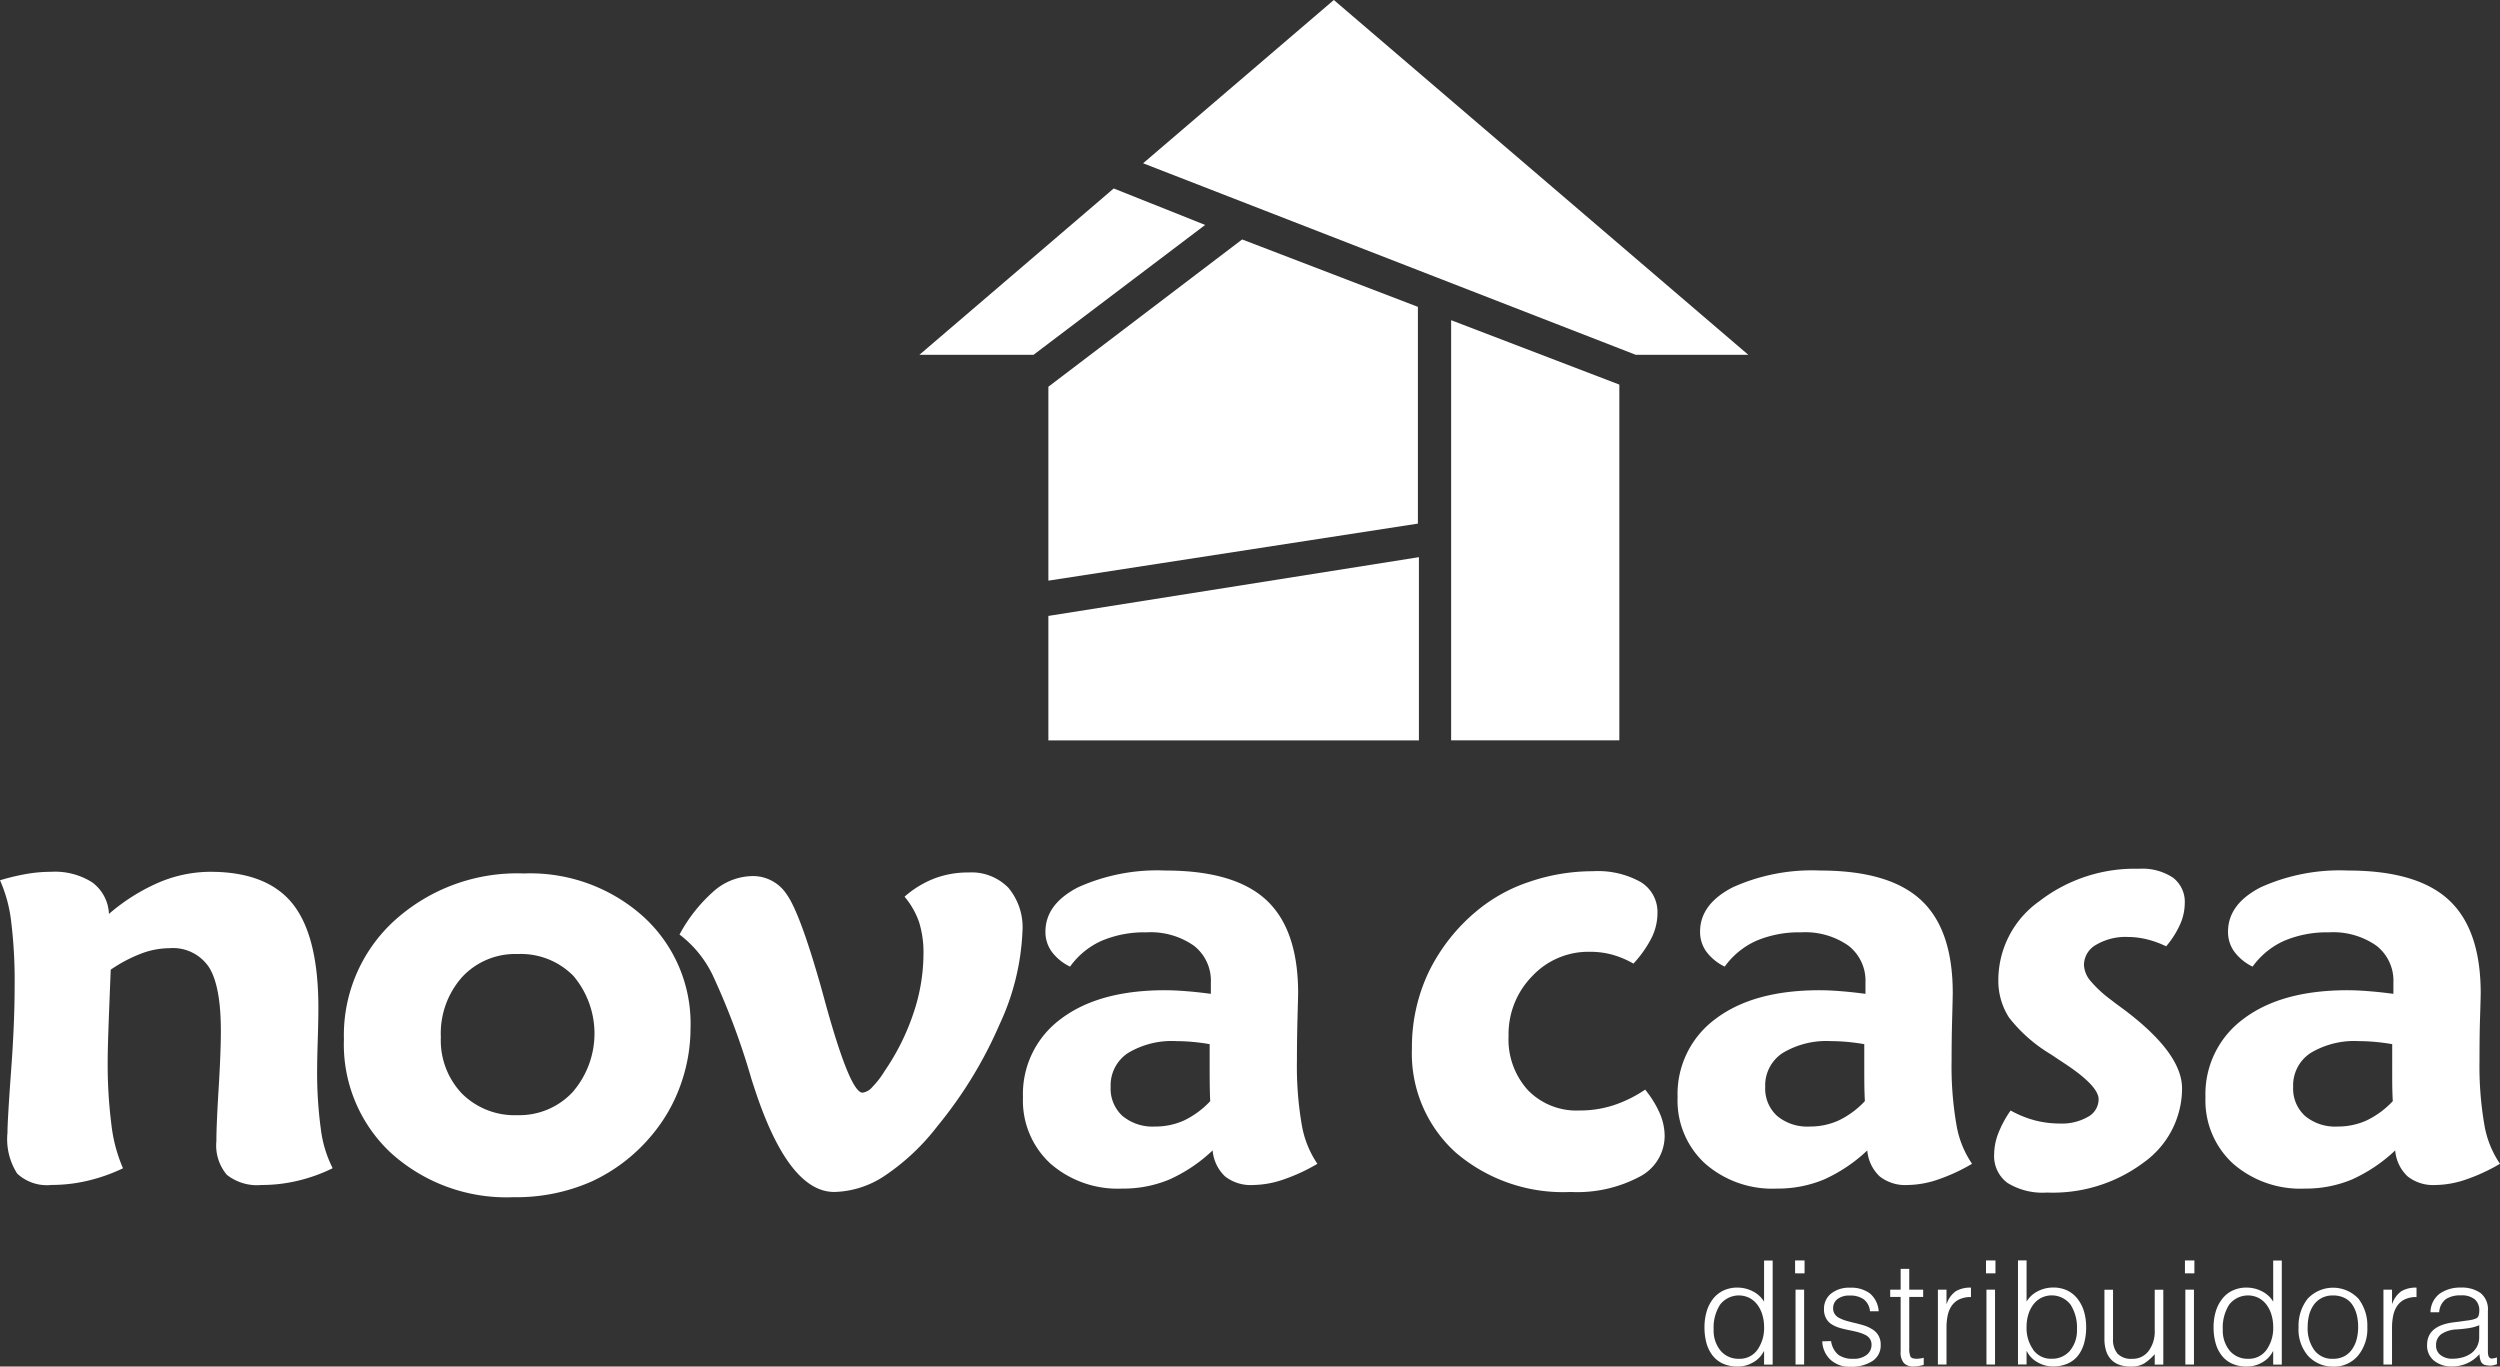 <svg xmlns="http://www.w3.org/2000/svg" width="201.117" height="109.935" viewBox="0 0 201.117 109.935">
  <rect x="0" y="0" width="201.117" height="109.935" fill="#333333" stroke="none"/>
  <g id="logo_rodape" transform="translate(0)">
    <g id="Group_218" data-name="Group 218" transform="translate(73.963)">
      <path id="Path_536" data-name="Path 536" d="M2482.471,5121.522l15.631-13.382,7.357,2.933-13.809,10.449Z" transform="translate(-2482.471 -5092.978)" fill="#fff"/>
      <path id="Path_537" data-name="Path 537" d="M2509.673,5112.688l14.138,5.423v17.437l-29.726,4.589v-15.6Z" transform="translate(-2483.709 -5093.425)" fill="#fff"/>
      <path id="Path_538" data-name="Path 538" d="M2502.614,5104.458l15.344-13.135,33.343,28.544h-9.053Z" transform="translate(-2484.618 -5091.323)" fill="#fff"/>
      <path id="Path_539" data-name="Path 539" d="M2530.483,5119.944l-.132-.053v33.8h13.531v-28.617Z" transform="translate(-2487.575 -5094.134)" fill="#fff"/>
      <path id="Path_540" data-name="Path 540" d="M2494.084,5145.764v10.012h29.809v-14.739Z" transform="translate(-2483.709 -5096.215)" fill="#fff"/>
    </g>
    <g id="Group_219" data-name="Group 219" transform="translate(0 69.891)">
      <path id="Path_541" data-name="Path 541" d="M2561.36,5206.139h.69v6.023h-.69Zm-.036-2.35h.761v1.037h-.761Z" transform="translate(-2416.914 -5172.281)" fill="#fff"/>
      <path id="Path_542" data-name="Path 542" d="M2578.551,5206.139h.69v6.023h-.69Zm-.037-2.35h.761v1.037h-.761Z" transform="translate(-2418.747 -5172.281)" fill="#fff"/>
      <path id="Path_543" data-name="Path 543" d="M2596.461,5206.139h.692v6.023h-.692Zm-.033-2.35h.76v1.037h-.76Z" transform="translate(-2420.656 -5172.281)" fill="#fff"/>
      <path id="Path_544" data-name="Path 544" d="M2426.429,5192.92v.046a13.413,13.413,0,0,1-2.837,1.01,12.509,12.509,0,0,1-2.882.331,3.918,3.918,0,0,1-2.777-.816,3.657,3.657,0,0,1-.844-2.716q0-1.268.179-4.2t.181-4.64q0-3.656-.967-5.165a3.488,3.488,0,0,0-3.184-1.512,6.473,6.473,0,0,0-2.247.428,11.635,11.635,0,0,0-2.462,1.3q-.146,3.629-.195,5.067c-.03.957-.049,1.679-.049,2.167a38.485,38.485,0,0,0,.3,5.242,12.284,12.284,0,0,0,.931,3.5,13.962,13.962,0,0,1-2.874,1.01,12.6,12.6,0,0,1-2.874.331,3.507,3.507,0,0,1-2.764-.913,5.144,5.144,0,0,1-.782-3.28q0-.948.286-4.919c.2-2.648.291-4.963.291-6.944a39,39,0,0,0-.277-5.117,11.4,11.4,0,0,0-.9-3.337,17.754,17.754,0,0,1,2.148-.512,11.55,11.55,0,0,1,1.955-.169,5.567,5.567,0,0,1,3.333.862,3.331,3.331,0,0,1,1.328,2.525,15.614,15.614,0,0,1,4.055-2.546,10.622,10.622,0,0,1,4.1-.841c3.039,0,5.254.86,6.627,2.581s2.065,4.5,2.065,8.335c0,.684-.016,1.544-.049,2.594s-.048,1.768-.048,2.154a33.827,33.827,0,0,0,.3,5.069,9.57,9.57,0,0,0,.928,3.072" transform="translate(-2399.681 -5168.869)" fill="#fff"/>
      <path id="Path_545" data-name="Path 545" d="M2438.448,5182.42a6.212,6.212,0,0,0,1.7,4.551,6,6,0,0,0,4.481,1.732,5.845,5.845,0,0,0,4.417-1.852,7.189,7.189,0,0,0,.072-9.344,5.926,5.926,0,0,0-4.489-1.766,5.817,5.817,0,0,0-4.469,1.851,6.822,6.822,0,0,0-1.713,4.828m20.087-.759a13.557,13.557,0,0,1-.808,4.629,13.084,13.084,0,0,1-2.306,4.021,13.808,13.808,0,0,1-4.889,3.749,15.017,15.017,0,0,1-6.24,1.243,13.851,13.851,0,0,1-9.841-3.545,11.933,11.933,0,0,1-3.8-9.146,12.471,12.471,0,0,1,4.081-9.574,14.7,14.7,0,0,1,10.405-3.779,13.608,13.608,0,0,1,9.633,3.5,11.628,11.628,0,0,1,3.766,8.905" transform="translate(-2402.983 -5168.883)" fill="#fff"/>
      <path id="Path_546" data-name="Path 546" d="M2478.971,5171.118a8.058,8.058,0,0,1,2.427-1.475,7.628,7.628,0,0,1,2.717-.472,4.149,4.149,0,0,1,3.21,1.23,4.955,4.955,0,0,1,1.134,3.493,19.56,19.56,0,0,1-1.846,7.505,34.277,34.277,0,0,1-4.985,8.164,17.963,17.963,0,0,1-4.2,3.971,7.609,7.609,0,0,1-4.106,1.339q-3.742,0-6.492-8.55c-.1-.292-.17-.521-.217-.684a57.4,57.4,0,0,0-3.1-8.259,9,9,0,0,0-2.644-3.217,12.561,12.561,0,0,1,2.834-3.556,4.822,4.822,0,0,1,3.052-1.147,3.236,3.236,0,0,1,2.728,1.461q1.064,1.466,2.753,7.41.169.612.483,1.755,1.906,6.8,2.873,6.8a1.263,1.263,0,0,0,.774-.44,7.244,7.244,0,0,0,1.012-1.313,18.658,18.658,0,0,0,2.308-4.632,15.056,15.056,0,0,0,.809-4.75,8.268,8.268,0,0,0-.349-2.572,6.432,6.432,0,0,0-1.172-2.058" transform="translate(-2406.204 -5168.874)" fill="#fff"/>
      <path id="Path_547" data-name="Path 547" d="M2506.815,5182.968c-.468-.086-.922-.142-1.367-.183s-.87-.062-1.291-.062a6.828,6.828,0,0,0-3.92.961,3.113,3.113,0,0,0-1.387,2.716,2.976,2.976,0,0,0,.949,2.339,3.793,3.793,0,0,0,2.622.854,5.58,5.58,0,0,0,2.33-.487,7.063,7.063,0,0,0,2.112-1.557c-.018-.278-.029-.615-.036-1.014s-.013-1.05-.013-1.962Zm8.668,9.623a14.7,14.7,0,0,1-2.778,1.28,7.741,7.741,0,0,1-2.414.426,3.324,3.324,0,0,1-2.246-.7,3.261,3.261,0,0,1-.991-2.083,12.452,12.452,0,0,1-3.484,2.342,9.631,9.631,0,0,1-3.779.729,8.234,8.234,0,0,1-5.8-2.024,6.877,6.877,0,0,1-2.194-5.309,7.5,7.5,0,0,1,3.042-6.31q3.044-2.312,8.378-2.314.724,0,1.655.072c.617.048,1.3.12,2.039.218v-.9a3.563,3.563,0,0,0-1.364-2.972,6.067,6.067,0,0,0-3.829-1.075,8.774,8.774,0,0,0-3.6.683,6.272,6.272,0,0,0-2.533,2.074,3.972,3.972,0,0,1-1.474-1.2,2.69,2.69,0,0,1-.507-1.608q0-2.216,2.618-3.569a15.463,15.463,0,0,1,7.039-1.352q5.553,0,8.112,2.374t2.56,7.493c0,.081-.016.726-.049,1.938s-.048,2.375-.048,3.5a27.7,27.7,0,0,0,.385,5.127,7.919,7.919,0,0,0,1.257,3.154" transform="translate(-2409.502 -5168.858)" fill="#fff"/>
      <path id="Path_548" data-name="Path 548" d="M2545.581,5186.627a8.223,8.223,0,0,1,1.181,1.913,4.631,4.631,0,0,1,.39,1.814,3.7,3.7,0,0,1-2.031,3.288,10.683,10.683,0,0,1-5.528,1.22,13.275,13.275,0,0,1-9.258-3.18,10.735,10.735,0,0,1-3.514-8.368,14.08,14.08,0,0,1,1.318-6.08,14.789,14.789,0,0,1,3.9-4.982,12.968,12.968,0,0,1,4.263-2.352,15.732,15.732,0,0,1,5.081-.841,7.065,7.065,0,0,1,3.854.876,2.829,2.829,0,0,1,1.337,2.51,4.506,4.506,0,0,1-.48,1.987,9.271,9.271,0,0,1-1.452,2.059,7.593,7.593,0,0,0-1.711-.72,6.816,6.816,0,0,0-1.812-.231,6.184,6.184,0,0,0-4.623,1.962,6.654,6.654,0,0,0-1.9,4.812,6.057,6.057,0,0,0,1.558,4.36,5.441,5.441,0,0,0,4.14,1.634,8.816,8.816,0,0,0,2.678-.4,10.288,10.288,0,0,0,2.609-1.277" transform="translate(-2413.236 -5168.863)" fill="#fff"/>
      <path id="Path_549" data-name="Path 549" d="M2565.762,5182.968c-.467-.086-.922-.142-1.362-.183s-.872-.062-1.291-.062a6.831,6.831,0,0,0-3.924.961,3.113,3.113,0,0,0-1.392,2.716,2.97,2.97,0,0,0,.957,2.339,3.78,3.78,0,0,0,2.617.854,5.568,5.568,0,0,0,2.331-.487,7.06,7.06,0,0,0,2.112-1.557c-.013-.278-.029-.615-.037-1.014s-.011-1.05-.011-1.962Zm8.668,9.623a14.752,14.752,0,0,1-2.779,1.28,7.745,7.745,0,0,1-2.411.426,3.317,3.317,0,0,1-2.247-.7,3.237,3.237,0,0,1-.989-2.083,12.507,12.507,0,0,1-3.49,2.342,9.635,9.635,0,0,1-3.778.729,8.2,8.2,0,0,1-5.792-2.024,6.862,6.862,0,0,1-2.2-5.309,7.5,7.5,0,0,1,3.043-6.31q3.038-2.312,8.375-2.314.728,0,1.654.072c.62.048,1.3.12,2.042.218v-.9a3.57,3.57,0,0,0-1.365-2.972,6.061,6.061,0,0,0-3.825-1.075,8.783,8.783,0,0,0-3.6.683,6.289,6.289,0,0,0-2.532,2.074,3.984,3.984,0,0,1-1.475-1.2,2.686,2.686,0,0,1-.508-1.608q0-2.216,2.622-3.569a15.447,15.447,0,0,1,7.037-1.352q5.551,0,8.112,2.374t2.555,7.493c0,.081-.011.726-.045,1.938s-.048,2.375-.048,3.5a27.468,27.468,0,0,0,.387,5.127,7.858,7.858,0,0,0,1.255,3.154" transform="translate(-2415.787 -5168.858)" fill="#fff"/>
      <path id="Path_550" data-name="Path 550" d="M2580.572,5188.288a8.4,8.4,0,0,0,1.947.792,7.947,7.947,0,0,0,2.016.255,4.191,4.191,0,0,0,2.257-.538,1.613,1.613,0,0,0,.859-1.411q0-1.1-2.876-2.974c-.419-.274-.747-.5-.991-.658a12.169,12.169,0,0,1-3.341-2.945,5.478,5.478,0,0,1-.858-3.1,7.773,7.773,0,0,1,3.3-6.26,12.549,12.549,0,0,1,8.027-2.608,4.437,4.437,0,0,1,2.729.721,2.444,2.444,0,0,1,.94,2.058,4.231,4.231,0,0,1-.374,1.692,7.42,7.42,0,0,1-1.123,1.767,7.94,7.94,0,0,0-1.544-.561,6.552,6.552,0,0,0-1.521-.191,4.657,4.657,0,0,0-2.571.631,1.866,1.866,0,0,0-.975,1.608,2.113,2.113,0,0,0,.5,1.267,9.632,9.632,0,0,0,1.717,1.584c.223.18.564.429,1.011.757q4.658,3.5,4.663,6.332a7.333,7.333,0,0,1-3.081,5.959,12.2,12.2,0,0,1-7.786,2.423,5.378,5.378,0,0,1-3.187-.781,2.683,2.683,0,0,1-1.062-2.312,4.75,4.75,0,0,1,.326-1.655,8.58,8.58,0,0,1,1-1.853" transform="translate(-2418.824 -5168.842)" fill="#fff"/>
      <path id="Path_551" data-name="Path 551" d="M2613.3,5182.968c-.466-.086-.924-.142-1.366-.183s-.872-.062-1.292-.062a6.824,6.824,0,0,0-3.92.961,3.109,3.109,0,0,0-1.391,2.716,2.966,2.966,0,0,0,.954,2.339,3.779,3.779,0,0,0,2.617.854,5.583,5.583,0,0,0,2.331-.487,7.094,7.094,0,0,0,2.114-1.557c-.018-.278-.03-.615-.039-1.014s-.009-1.05-.009-1.962Zm8.667,9.623a14.658,14.658,0,0,1-2.78,1.28,7.741,7.741,0,0,1-2.411.426,3.312,3.312,0,0,1-2.245-.7,3.227,3.227,0,0,1-.991-2.083,12.525,12.525,0,0,1-3.488,2.342,9.624,9.624,0,0,1-3.781.729,8.227,8.227,0,0,1-5.794-2.024,6.88,6.88,0,0,1-2.2-5.309,7.5,7.5,0,0,1,3.047-6.31q3.042-2.312,8.375-2.314c.485,0,1.033.024,1.653.072s1.3.12,2.044.218v-.9a3.569,3.569,0,0,0-1.366-2.972,6.061,6.061,0,0,0-3.826-1.075,8.783,8.783,0,0,0-3.6.683,6.315,6.315,0,0,0-2.536,2.074,3.993,3.993,0,0,1-1.47-1.2,2.675,2.675,0,0,1-.506-1.608q0-2.216,2.619-3.569a15.443,15.443,0,0,1,7.035-1.352q5.556,0,8.114,2.374t2.559,7.493c0,.081-.013.726-.052,1.938s-.045,2.375-.045,3.5a27.523,27.523,0,0,0,.388,5.127,7.894,7.894,0,0,0,1.256,3.154" transform="translate(-2420.854 -5168.858)" fill="#fff"/>
      <path id="Path_552" data-name="Path 552" d="M2603.662,5208.155a2.542,2.542,0,0,0-.4-.808,1.9,1.9,0,0,0-.64-.545,1.914,1.914,0,0,0-2.358.539,3.427,3.427,0,0,0-.517,2,2.551,2.551,0,0,0,.575,1.732,1.878,1.878,0,0,0,1.464.627,1.737,1.737,0,0,0,1.48-.72,3.024,3.024,0,0,0,.536-1.849,3.33,3.33,0,0,0-.138-.971m.138-4.366h.691v8.373h-.691V5211.1h-.024a2.084,2.084,0,0,1-.875.9,2.439,2.439,0,0,1-1.2.324,2.865,2.865,0,0,1-1.215-.236,2.2,2.2,0,0,1-.84-.67,2.813,2.813,0,0,1-.484-1,4.743,4.743,0,0,1-.158-1.257,4.465,4.465,0,0,1,.163-1.22,3.012,3.012,0,0,1,.5-1.018,2.277,2.277,0,0,1,.841-.7,2.58,2.58,0,0,1,1.162-.25,2.662,2.662,0,0,1,1.227.3,2.2,2.2,0,0,1,.905.83Z" transform="translate(-2420.931 -5172.281)" fill="#fff"/>
      <path id="Path_553" data-name="Path 553" d="M2611.332,5208.378a2.462,2.462,0,0,0-.356-.8,1.62,1.62,0,0,0-.635-.542,2.044,2.044,0,0,0-.921-.191,1.914,1.914,0,0,0-.91.208,1.851,1.851,0,0,0-.64.563,2.51,2.51,0,0,0-.364.809,3.963,3.963,0,0,0-.115.966,2.976,2.976,0,0,0,.533,1.849,1.768,1.768,0,0,0,1.5.7,1.894,1.894,0,0,0,.917-.208,1.777,1.777,0,0,0,.632-.57,2.508,2.508,0,0,0,.364-.812,3.875,3.875,0,0,0,.115-.954,4.107,4.107,0,0,0-.115-1.012m-3.894,3.342a3.239,3.239,0,0,1-.783-2.33,3.519,3.519,0,0,1,.721-2.279,2.8,2.8,0,0,1,4.1-.007,3.551,3.551,0,0,1,.71,2.286,3.385,3.385,0,0,1-.756,2.3,2.525,2.525,0,0,1-2.01.874,2.705,2.705,0,0,1-1.982-.845" transform="translate(-2421.747 -5172.52)" fill="#fff"/>
      <path id="Path_554" data-name="Path 554" d="M2582.618,5210.976a1.735,1.735,0,0,0,1.48.72,1.875,1.875,0,0,0,1.462-.627,2.542,2.542,0,0,0,.578-1.732,3.414,3.414,0,0,0-.52-2,1.911,1.911,0,0,0-2.356-.539,1.916,1.916,0,0,0-.64.545,2.578,2.578,0,0,0-.4.808,3.338,3.338,0,0,0-.138.971,3.008,3.008,0,0,0,.537,1.849m-.537,1.186h-.691v-8.373h.691v3.314a2.189,2.189,0,0,1,.9-.83,2.663,2.663,0,0,1,1.227-.3,2.585,2.585,0,0,1,1.172.25,2.312,2.312,0,0,1,.833.7,3.082,3.082,0,0,1,.5,1.018,4.475,4.475,0,0,1,.162,1.22,4.786,4.786,0,0,1-.157,1.261,2.9,2.9,0,0,1-.477,1,2.192,2.192,0,0,1-.843.663,2.9,2.9,0,0,1-1.22.236,2.457,2.457,0,0,1-1.194-.324,2.076,2.076,0,0,1-.881-.9h-.023Z" transform="translate(-2419.053 -5172.281)" fill="#fff"/>
      <path id="Path_555" data-name="Path 555" d="M2593.225,5206.4h.69v6.023h-.69v-.838a4.235,4.235,0,0,1-.825.734,2.018,2.018,0,0,1-1.1.265,2.564,2.564,0,0,1-.984-.167,1.646,1.646,0,0,1-.657-.465,1.821,1.821,0,0,1-.363-.7,3.137,3.137,0,0,1-.117-.887V5206.4h.692v3.953a1.724,1.724,0,0,0,.369,1.2,1.5,1.5,0,0,0,1.164.406,1.592,1.592,0,0,0,1.33-.631,2.621,2.621,0,0,0,.491-1.647Z" transform="translate(-2419.884 -5172.538)" fill="#fff"/>
      <path id="Path_556" data-name="Path 556" d="M2614.993,5212.4h-.69v-6.022h.69v1.128h.023a2.018,2.018,0,0,1,.725-1,2.248,2.248,0,0,1,1.222-.29v.757a2.132,2.132,0,0,0-.952.19,1.551,1.551,0,0,0-.609.529,2.158,2.158,0,0,0-.315.777,4.764,4.764,0,0,0-.095.978Z" transform="translate(-2422.562 -5172.52)" fill="#fff"/>
      <path id="Path_557" data-name="Path 557" d="M2622.427,5209.238a3.572,3.572,0,0,1-.79.227c-.264.042-.6.081-1,.11a2.4,2.4,0,0,0-1.251.373,1.048,1.048,0,0,0-.431.907.928.928,0,0,0,.38.8,1.484,1.484,0,0,0,.909.279,3.071,3.071,0,0,0,.812-.1,2.257,2.257,0,0,0,.7-.319,1.531,1.531,0,0,0,.488-.553,1.631,1.631,0,0,0,.179-.778Zm-1.164-.35c.154-.016.318-.041.5-.074a1.987,1.987,0,0,0,.416-.123.372.372,0,0,0,.2-.238,1.363,1.363,0,0,0,.052-.39,1.152,1.152,0,0,0-.357-.9,1.65,1.65,0,0,0-1.13-.325,2.081,2.081,0,0,0-1.21.307,1.436,1.436,0,0,0-.529,1.054h-.7a1.9,1.9,0,0,1,.742-1.5,2.859,2.859,0,0,1,1.712-.488,2.575,2.575,0,0,1,1.578.441,1.676,1.676,0,0,1,.586,1.431v3.281q0,.555.314.555a1.368,1.368,0,0,0,.415-.092v.547c-.094.03-.185.06-.276.083a1.134,1.134,0,0,1-.266.034,1.544,1.544,0,0,1-.312-.034.539.539,0,0,1-.427-.281,1.524,1.524,0,0,1-.124-.617,2.862,2.862,0,0,1-1,.745,2.969,2.969,0,0,1-1.22.254,2.215,2.215,0,0,1-1.419-.453,1.531,1.531,0,0,1-.575-1.28q0-1.532,2.086-1.812Z" transform="translate(-2422.98 -5172.52)" fill="#fff"/>
      <path id="Path_558" data-name="Path 558" d="M2557.816,5208.155a2.548,2.548,0,0,0-.4-.808,1.9,1.9,0,0,0-.639-.545,1.91,1.91,0,0,0-2.355.539,3.405,3.405,0,0,0-.52,2,2.534,2.534,0,0,0,.576,1.732,1.879,1.879,0,0,0,1.464.627,1.734,1.734,0,0,0,1.479-.72,3.024,3.024,0,0,0,.538-1.849,3.406,3.406,0,0,0-.14-.971m.14-4.366h.69v8.373h-.69V5211.1h-.026a2.075,2.075,0,0,1-.875.9,2.432,2.432,0,0,1-1.2.324,2.859,2.859,0,0,1-1.214-.236,2.21,2.21,0,0,1-.841-.67,2.842,2.842,0,0,1-.484-1,4.787,4.787,0,0,1-.155-1.257,4.428,4.428,0,0,1,.162-1.22,3.065,3.065,0,0,1,.493-1.018,2.321,2.321,0,0,1,.842-.7,2.589,2.589,0,0,1,1.164-.25,2.667,2.667,0,0,1,1.227.3,2.2,2.2,0,0,1,.905.83Z" transform="translate(-2416.044 -5172.281)" fill="#fff"/>
      <path id="Path_559" data-name="Path 559" d="M2564.479,5210.516a1.78,1.78,0,0,0,.581,1.1,1.948,1.948,0,0,0,1.2.323,1.649,1.649,0,0,0,1.094-.323,1.012,1.012,0,0,0,.381-.792.853.853,0,0,0-.132-.488.914.914,0,0,0-.364-.313,2.9,2.9,0,0,0-.507-.2c-.184-.056-.413-.109-.691-.164-.345-.069-.631-.137-.853-.2a2.862,2.862,0,0,1-.627-.273,1.3,1.3,0,0,1-.474-.483,1.488,1.488,0,0,1-.178-.761,1.554,1.554,0,0,1,.566-1.245,2.306,2.306,0,0,1,1.53-.476,2.532,2.532,0,0,1,1.591.454,2.065,2.065,0,0,1,.714,1.441h-.7a1.36,1.36,0,0,0-.507-.964,1.846,1.846,0,0,0-1.106-.3,1.56,1.56,0,0,0-1,.279.912.912,0,0,0-.352.755.778.778,0,0,0,.133.459.935.935,0,0,0,.355.31,3.268,3.268,0,0,0,.485.2q.256.081.7.186c.359.086.647.164.863.232a2.971,2.971,0,0,1,.627.3,1.431,1.431,0,0,1,.483.495,1.451,1.451,0,0,1,.18.755,1.483,1.483,0,0,1-.668,1.3,3.068,3.068,0,0,1-1.763.457,2.234,2.234,0,0,1-1.625-.58,2.118,2.118,0,0,1-.644-1.466Z" transform="translate(-2417.175 -5172.52)" fill="#fff"/>
      <path id="Path_560" data-name="Path 560" d="M2572.585,5212.259a.989.989,0,0,1-.128.036,2.957,2.957,0,0,1-.669.1,1.054,1.054,0,0,1-.794-.272,1.3,1.3,0,0,1-.266-.926v-4.4h-.84v-.581h.84v-1.674h.692v1.674h1.119v.581h-1.119v4.128a1.573,1.573,0,0,0,.1.674c.066.116.231.173.5.173a2.424,2.424,0,0,0,.565-.079Z" transform="translate(-2417.827 -5172.355)" fill="#fff"/>
      <path id="Path_561" data-name="Path 561" d="M2574.875,5212.4h-.693v-6.022h.693v1.128h.022a2.022,2.022,0,0,1,.724-1,2.25,2.25,0,0,1,1.222-.29v.757a2.125,2.125,0,0,0-.95.19,1.556,1.556,0,0,0-.611.529,2.168,2.168,0,0,0-.316.777,4.757,4.757,0,0,0-.091.978Z" transform="translate(-2418.285 -5172.52)" fill="#fff"/>
    </g>
  </g>
</svg>
